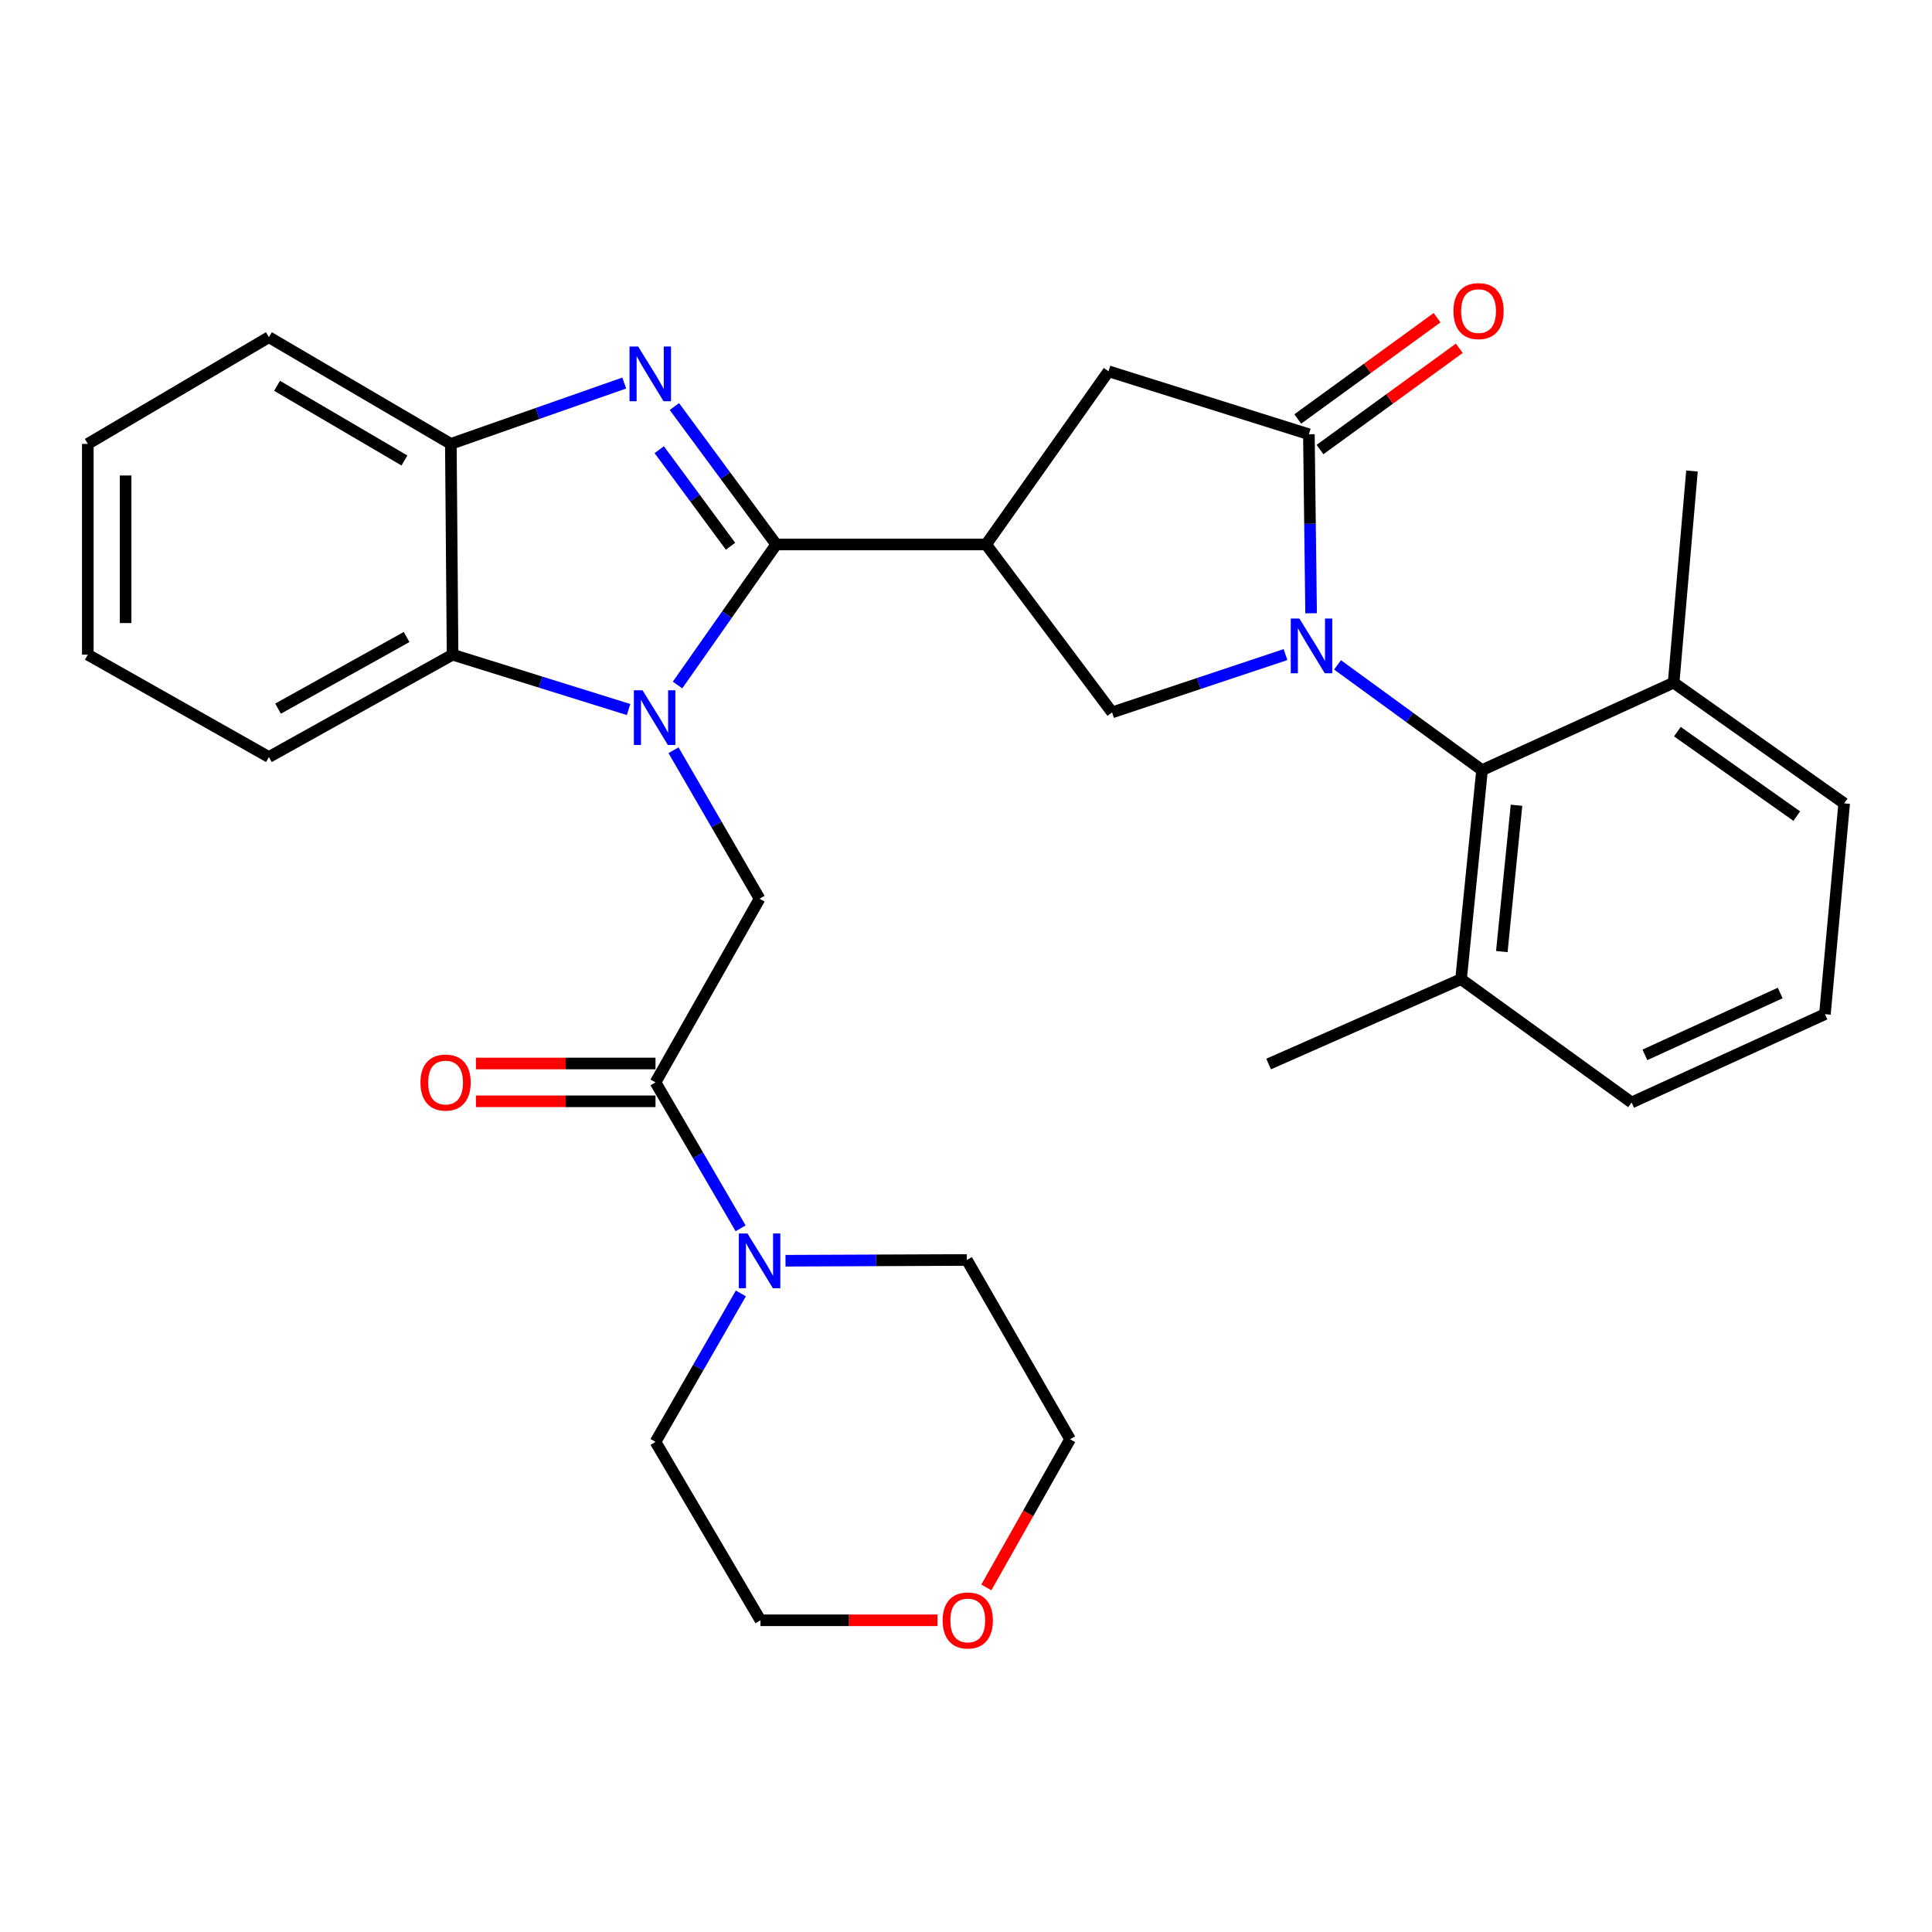 <?xml version='1.0' encoding='iso-8859-1'?>
<svg version='1.1' baseProfile='full'
              xmlns='http://www.w3.org/2000/svg'
                      xmlns:rdkit='http://www.rdkit.org/xml'
                      xmlns:xlink='http://www.w3.org/1999/xlink'
                  xml:space='preserve'
width='1000px' height='1000px' viewBox='0 0 1000 1000'>
<!-- END OF HEADER -->
<rect style='opacity:1.0;fill:#FFFFFF;stroke:none' width='1000' height='1000' x='0' y='0'> </rect>
<path class='bond-0' d='M 401.766,281.817 L 376.231,318.185' style='fill:none;fill-rule:evenodd;stroke:#000000;stroke-width:6px;stroke-linecap:butt;stroke-linejoin:miter;stroke-opacity:1' />
<path class='bond-0' d='M 376.231,318.185 L 350.696,354.554' style='fill:none;fill-rule:evenodd;stroke:#0000FF;stroke-width:6px;stroke-linecap:butt;stroke-linejoin:miter;stroke-opacity:1' />
<path class='bond-2' d='M 401.766,281.817 L 375.413,246.125' style='fill:none;fill-rule:evenodd;stroke:#000000;stroke-width:6px;stroke-linecap:butt;stroke-linejoin:miter;stroke-opacity:1' />
<path class='bond-2' d='M 375.413,246.125 L 349.061,210.434' style='fill:none;fill-rule:evenodd;stroke:#0000FF;stroke-width:6px;stroke-linecap:butt;stroke-linejoin:miter;stroke-opacity:1' />
<path class='bond-2' d='M 378.117,282.733 L 359.671,257.749' style='fill:none;fill-rule:evenodd;stroke:#000000;stroke-width:6px;stroke-linecap:butt;stroke-linejoin:miter;stroke-opacity:1' />
<path class='bond-2' d='M 359.671,257.749 L 341.224,232.764' style='fill:none;fill-rule:evenodd;stroke:#0000FF;stroke-width:6px;stroke-linecap:butt;stroke-linejoin:miter;stroke-opacity:1' />
<path class='bond-3' d='M 401.766,281.817 L 510.415,281.817' style='fill:none;fill-rule:evenodd;stroke:#000000;stroke-width:6px;stroke-linecap:butt;stroke-linejoin:miter;stroke-opacity:1' />
<path class='bond-6' d='M 348.608,388.32 L 370.882,426.747' style='fill:none;fill-rule:evenodd;stroke:#0000FF;stroke-width:6px;stroke-linecap:butt;stroke-linejoin:miter;stroke-opacity:1' />
<path class='bond-6' d='M 370.882,426.747 L 393.156,465.174' style='fill:none;fill-rule:evenodd;stroke:#000000;stroke-width:6px;stroke-linecap:butt;stroke-linejoin:miter;stroke-opacity:1' />
<path class='bond-7' d='M 325.352,367.251 L 279.8,353.055' style='fill:none;fill-rule:evenodd;stroke:#0000FF;stroke-width:6px;stroke-linecap:butt;stroke-linejoin:miter;stroke-opacity:1' />
<path class='bond-7' d='M 279.8,353.055 L 234.248,338.859' style='fill:none;fill-rule:evenodd;stroke:#000000;stroke-width:6px;stroke-linecap:butt;stroke-linejoin:miter;stroke-opacity:1' />
<path class='bond-1' d='M 665.375,338.813 L 620.493,353.773' style='fill:none;fill-rule:evenodd;stroke:#0000FF;stroke-width:6px;stroke-linecap:butt;stroke-linejoin:miter;stroke-opacity:1' />
<path class='bond-1' d='M 620.493,353.773 L 575.611,368.734' style='fill:none;fill-rule:evenodd;stroke:#000000;stroke-width:6px;stroke-linecap:butt;stroke-linejoin:miter;stroke-opacity:1' />
<path class='bond-9' d='M 692.305,344.138 L 729.703,371.379' style='fill:none;fill-rule:evenodd;stroke:#0000FF;stroke-width:6px;stroke-linecap:butt;stroke-linejoin:miter;stroke-opacity:1' />
<path class='bond-9' d='M 729.703,371.379 L 767.1,398.62' style='fill:none;fill-rule:evenodd;stroke:#000000;stroke-width:6px;stroke-linecap:butt;stroke-linejoin:miter;stroke-opacity:1' />
<path class='bond-32' d='M 678.625,317.427 L 678.051,271.101' style='fill:none;fill-rule:evenodd;stroke:#0000FF;stroke-width:6px;stroke-linecap:butt;stroke-linejoin:miter;stroke-opacity:1' />
<path class='bond-32' d='M 678.051,271.101 L 677.476,224.775' style='fill:none;fill-rule:evenodd;stroke:#000000;stroke-width:6px;stroke-linecap:butt;stroke-linejoin:miter;stroke-opacity:1' />
<path class='bond-10' d='M 323.106,198.259 L 278.231,214.006' style='fill:none;fill-rule:evenodd;stroke:#0000FF;stroke-width:6px;stroke-linecap:butt;stroke-linejoin:miter;stroke-opacity:1' />
<path class='bond-10' d='M 278.231,214.006 L 233.356,229.754' style='fill:none;fill-rule:evenodd;stroke:#000000;stroke-width:6px;stroke-linecap:butt;stroke-linejoin:miter;stroke-opacity:1' />
<path class='bond-5' d='M 510.415,281.817 L 575.611,368.734' style='fill:none;fill-rule:evenodd;stroke:#000000;stroke-width:6px;stroke-linecap:butt;stroke-linejoin:miter;stroke-opacity:1' />
<path class='bond-11' d='M 510.415,281.817 L 573.774,192.182' style='fill:none;fill-rule:evenodd;stroke:#000000;stroke-width:6px;stroke-linecap:butt;stroke-linejoin:miter;stroke-opacity:1' />
<path class='bond-4' d='M 677.476,224.775 L 573.774,192.182' style='fill:none;fill-rule:evenodd;stroke:#000000;stroke-width:6px;stroke-linecap:butt;stroke-linejoin:miter;stroke-opacity:1' />
<path class='bond-13' d='M 683.229,232.689 L 719.282,206.482' style='fill:none;fill-rule:evenodd;stroke:#000000;stroke-width:6px;stroke-linecap:butt;stroke-linejoin:miter;stroke-opacity:1' />
<path class='bond-13' d='M 719.282,206.482 L 755.334,180.275' style='fill:none;fill-rule:evenodd;stroke:#FF0000;stroke-width:6px;stroke-linecap:butt;stroke-linejoin:miter;stroke-opacity:1' />
<path class='bond-13' d='M 671.723,216.86 L 707.776,190.653' style='fill:none;fill-rule:evenodd;stroke:#000000;stroke-width:6px;stroke-linecap:butt;stroke-linejoin:miter;stroke-opacity:1' />
<path class='bond-13' d='M 707.776,190.653 L 743.828,164.446' style='fill:none;fill-rule:evenodd;stroke:#FF0000;stroke-width:6px;stroke-linecap:butt;stroke-linejoin:miter;stroke-opacity:1' />
<path class='bond-8' d='M 393.156,465.174 L 339.288,560.245' style='fill:none;fill-rule:evenodd;stroke:#000000;stroke-width:6px;stroke-linecap:butt;stroke-linejoin:miter;stroke-opacity:1' />
<path class='bond-20' d='M 234.248,338.859 L 139.177,391.836' style='fill:none;fill-rule:evenodd;stroke:#000000;stroke-width:6px;stroke-linecap:butt;stroke-linejoin:miter;stroke-opacity:1' />
<path class='bond-20' d='M 210.462,329.712 L 143.913,366.796' style='fill:none;fill-rule:evenodd;stroke:#000000;stroke-width:6px;stroke-linecap:butt;stroke-linejoin:miter;stroke-opacity:1' />
<path class='bond-31' d='M 234.248,338.859 L 233.356,229.754' style='fill:none;fill-rule:evenodd;stroke:#000000;stroke-width:6px;stroke-linecap:butt;stroke-linejoin:miter;stroke-opacity:1' />
<path class='bond-12' d='M 339.288,560.245 L 361.313,598.01' style='fill:none;fill-rule:evenodd;stroke:#000000;stroke-width:6px;stroke-linecap:butt;stroke-linejoin:miter;stroke-opacity:1' />
<path class='bond-12' d='M 361.313,598.01 L 383.338,635.776' style='fill:none;fill-rule:evenodd;stroke:#0000FF;stroke-width:6px;stroke-linecap:butt;stroke-linejoin:miter;stroke-opacity:1' />
<path class='bond-14' d='M 339.288,550.461 L 292.816,550.461' style='fill:none;fill-rule:evenodd;stroke:#000000;stroke-width:6px;stroke-linecap:butt;stroke-linejoin:miter;stroke-opacity:1' />
<path class='bond-14' d='M 292.816,550.461 L 246.344,550.461' style='fill:none;fill-rule:evenodd;stroke:#FF0000;stroke-width:6px;stroke-linecap:butt;stroke-linejoin:miter;stroke-opacity:1' />
<path class='bond-14' d='M 339.288,570.029 L 292.816,570.029' style='fill:none;fill-rule:evenodd;stroke:#000000;stroke-width:6px;stroke-linecap:butt;stroke-linejoin:miter;stroke-opacity:1' />
<path class='bond-14' d='M 292.816,570.029 L 246.344,570.029' style='fill:none;fill-rule:evenodd;stroke:#FF0000;stroke-width:6px;stroke-linecap:butt;stroke-linejoin:miter;stroke-opacity:1' />
<path class='bond-15' d='M 767.1,398.62 L 756.24,506.812' style='fill:none;fill-rule:evenodd;stroke:#000000;stroke-width:6px;stroke-linecap:butt;stroke-linejoin:miter;stroke-opacity:1' />
<path class='bond-15' d='M 784.942,416.803 L 777.339,492.538' style='fill:none;fill-rule:evenodd;stroke:#000000;stroke-width:6px;stroke-linecap:butt;stroke-linejoin:miter;stroke-opacity:1' />
<path class='bond-16' d='M 767.1,398.62 L 866.269,353.351' style='fill:none;fill-rule:evenodd;stroke:#000000;stroke-width:6px;stroke-linecap:butt;stroke-linejoin:miter;stroke-opacity:1' />
<path class='bond-21' d='M 233.356,229.754 L 139.177,174.527' style='fill:none;fill-rule:evenodd;stroke:#000000;stroke-width:6px;stroke-linecap:butt;stroke-linejoin:miter;stroke-opacity:1' />
<path class='bond-21' d='M 209.331,238.35 L 143.405,199.691' style='fill:none;fill-rule:evenodd;stroke:#000000;stroke-width:6px;stroke-linecap:butt;stroke-linejoin:miter;stroke-opacity:1' />
<path class='bond-18' d='M 383.463,669.471 L 361.375,707.896' style='fill:none;fill-rule:evenodd;stroke:#0000FF;stroke-width:6px;stroke-linecap:butt;stroke-linejoin:miter;stroke-opacity:1' />
<path class='bond-18' d='M 361.375,707.896 L 339.288,746.321' style='fill:none;fill-rule:evenodd;stroke:#000000;stroke-width:6px;stroke-linecap:butt;stroke-linejoin:miter;stroke-opacity:1' />
<path class='bond-19' d='M 406.578,652.553 L 453.512,652.358' style='fill:none;fill-rule:evenodd;stroke:#0000FF;stroke-width:6px;stroke-linecap:butt;stroke-linejoin:miter;stroke-opacity:1' />
<path class='bond-19' d='M 453.512,652.358 L 500.446,652.163' style='fill:none;fill-rule:evenodd;stroke:#000000;stroke-width:6px;stroke-linecap:butt;stroke-linejoin:miter;stroke-opacity:1' />
<path class='bond-23' d='M 756.24,506.812 L 844.516,570.649' style='fill:none;fill-rule:evenodd;stroke:#000000;stroke-width:6px;stroke-linecap:butt;stroke-linejoin:miter;stroke-opacity:1' />
<path class='bond-27' d='M 756.24,506.812 L 656.636,550.733' style='fill:none;fill-rule:evenodd;stroke:#000000;stroke-width:6px;stroke-linecap:butt;stroke-linejoin:miter;stroke-opacity:1' />
<path class='bond-24' d='M 866.269,353.351 L 954.545,415.818' style='fill:none;fill-rule:evenodd;stroke:#000000;stroke-width:6px;stroke-linecap:butt;stroke-linejoin:miter;stroke-opacity:1' />
<path class='bond-24' d='M 868.207,378.695 L 930,422.422' style='fill:none;fill-rule:evenodd;stroke:#000000;stroke-width:6px;stroke-linecap:butt;stroke-linejoin:miter;stroke-opacity:1' />
<path class='bond-28' d='M 866.269,353.351 L 875.771,243.789' style='fill:none;fill-rule:evenodd;stroke:#000000;stroke-width:6px;stroke-linecap:butt;stroke-linejoin:miter;stroke-opacity:1' />
<path class='bond-17' d='M 510.527,821.652 L 532.197,783.307' style='fill:none;fill-rule:evenodd;stroke:#FF0000;stroke-width:6px;stroke-linecap:butt;stroke-linejoin:miter;stroke-opacity:1' />
<path class='bond-17' d='M 532.197,783.307 L 553.868,744.962' style='fill:none;fill-rule:evenodd;stroke:#000000;stroke-width:6px;stroke-linecap:butt;stroke-linejoin:miter;stroke-opacity:1' />
<path class='bond-35' d='M 485.231,838.663 L 439.421,838.663' style='fill:none;fill-rule:evenodd;stroke:#FF0000;stroke-width:6px;stroke-linecap:butt;stroke-linejoin:miter;stroke-opacity:1' />
<path class='bond-35' d='M 439.421,838.663 L 393.612,838.663' style='fill:none;fill-rule:evenodd;stroke:#000000;stroke-width:6px;stroke-linecap:butt;stroke-linejoin:miter;stroke-opacity:1' />
<path class='bond-26' d='M 339.288,746.321 L 393.612,838.663' style='fill:none;fill-rule:evenodd;stroke:#000000;stroke-width:6px;stroke-linecap:butt;stroke-linejoin:miter;stroke-opacity:1' />
<path class='bond-25' d='M 500.446,652.163 L 553.868,744.962' style='fill:none;fill-rule:evenodd;stroke:#000000;stroke-width:6px;stroke-linecap:butt;stroke-linejoin:miter;stroke-opacity:1' />
<path class='bond-29' d='M 139.177,391.836 L 45.455,338.859' style='fill:none;fill-rule:evenodd;stroke:#000000;stroke-width:6px;stroke-linecap:butt;stroke-linejoin:miter;stroke-opacity:1' />
<path class='bond-30' d='M 139.177,174.527 L 45.455,229.754' style='fill:none;fill-rule:evenodd;stroke:#000000;stroke-width:6px;stroke-linecap:butt;stroke-linejoin:miter;stroke-opacity:1' />
<path class='bond-22' d='M 944.576,524.924 L 954.545,415.818' style='fill:none;fill-rule:evenodd;stroke:#000000;stroke-width:6px;stroke-linecap:butt;stroke-linejoin:miter;stroke-opacity:1' />
<path class='bond-34' d='M 944.576,524.924 L 844.516,570.649' style='fill:none;fill-rule:evenodd;stroke:#000000;stroke-width:6px;stroke-linecap:butt;stroke-linejoin:miter;stroke-opacity:1' />
<path class='bond-34' d='M 921.434,513.984 L 851.391,545.992' style='fill:none;fill-rule:evenodd;stroke:#000000;stroke-width:6px;stroke-linecap:butt;stroke-linejoin:miter;stroke-opacity:1' />
<path class='bond-33' d='M 45.455,338.859 L 45.455,229.754' style='fill:none;fill-rule:evenodd;stroke:#000000;stroke-width:6px;stroke-linecap:butt;stroke-linejoin:miter;stroke-opacity:1' />
<path class='bond-33' d='M 65.023,322.493 L 65.023,246.119' style='fill:none;fill-rule:evenodd;stroke:#000000;stroke-width:6px;stroke-linecap:butt;stroke-linejoin:miter;stroke-opacity:1' />
<path  class='atom-1' d='M 332.571 357.292
L 341.851 372.292
Q 342.771 373.772, 344.251 376.452
Q 345.731 379.132, 345.811 379.292
L 345.811 357.292
L 349.571 357.292
L 349.571 385.612
L 345.691 385.612
L 335.731 369.212
Q 334.571 367.292, 333.331 365.092
Q 332.131 362.892, 331.771 362.212
L 331.771 385.612
L 328.091 385.612
L 328.091 357.292
L 332.571 357.292
' fill='#0000FF'/>
<path  class='atom-2' d='M 672.575 320.166
L 681.855 335.166
Q 682.775 336.646, 684.255 339.326
Q 685.735 342.006, 685.815 342.166
L 685.815 320.166
L 689.575 320.166
L 689.575 348.486
L 685.695 348.486
L 675.735 332.086
Q 674.575 330.166, 673.335 327.966
Q 672.135 325.766, 671.775 325.086
L 671.775 348.486
L 668.095 348.486
L 668.095 320.166
L 672.575 320.166
' fill='#0000FF'/>
<path  class='atom-3' d='M 330.321 179.37
L 339.601 194.37
Q 340.521 195.85, 342.001 198.53
Q 343.481 201.21, 343.561 201.37
L 343.561 179.37
L 347.321 179.37
L 347.321 207.69
L 343.441 207.69
L 333.481 191.29
Q 332.321 189.37, 331.081 187.17
Q 329.881 184.97, 329.521 184.29
L 329.521 207.69
L 325.841 207.69
L 325.841 179.37
L 330.321 179.37
' fill='#0000FF'/>
<path  class='atom-13' d='M 386.896 638.449
L 396.176 653.449
Q 397.096 654.929, 398.576 657.609
Q 400.056 660.289, 400.136 660.449
L 400.136 638.449
L 403.896 638.449
L 403.896 666.769
L 400.016 666.769
L 390.056 650.369
Q 388.896 648.449, 387.656 646.249
Q 386.456 644.049, 386.096 643.369
L 386.096 666.769
L 382.416 666.769
L 382.416 638.449
L 386.896 638.449
' fill='#0000FF'/>
<path  class='atom-14' d='M 752.296 161.017
Q 752.296 154.217, 755.656 150.417
Q 759.016 146.617, 765.296 146.617
Q 771.576 146.617, 774.936 150.417
Q 778.296 154.217, 778.296 161.017
Q 778.296 167.897, 774.896 171.817
Q 771.496 175.697, 765.296 175.697
Q 759.056 175.697, 755.656 171.817
Q 752.296 167.937, 752.296 161.017
M 765.296 172.497
Q 769.616 172.497, 771.936 169.617
Q 774.296 166.697, 774.296 161.017
Q 774.296 155.457, 771.936 152.657
Q 769.616 149.817, 765.296 149.817
Q 760.976 149.817, 758.616 152.617
Q 756.296 155.417, 756.296 161.017
Q 756.296 166.737, 758.616 169.617
Q 760.976 172.497, 765.296 172.497
' fill='#FF0000'/>
<path  class='atom-15' d='M 217.628 560.325
Q 217.628 553.525, 220.988 549.725
Q 224.348 545.925, 230.628 545.925
Q 236.908 545.925, 240.268 549.725
Q 243.628 553.525, 243.628 560.325
Q 243.628 567.205, 240.228 571.125
Q 236.828 575.005, 230.628 575.005
Q 224.388 575.005, 220.988 571.125
Q 217.628 567.245, 217.628 560.325
M 230.628 571.805
Q 234.948 571.805, 237.268 568.925
Q 239.628 566.005, 239.628 560.325
Q 239.628 554.765, 237.268 551.965
Q 234.948 549.125, 230.628 549.125
Q 226.308 549.125, 223.948 551.925
Q 221.628 554.725, 221.628 560.325
Q 221.628 566.045, 223.948 568.925
Q 226.308 571.805, 230.628 571.805
' fill='#FF0000'/>
<path  class='atom-18' d='M 487.913 838.743
Q 487.913 831.943, 491.273 828.143
Q 494.633 824.343, 500.913 824.343
Q 507.193 824.343, 510.553 828.143
Q 513.913 831.943, 513.913 838.743
Q 513.913 845.623, 510.513 849.543
Q 507.113 853.423, 500.913 853.423
Q 494.673 853.423, 491.273 849.543
Q 487.913 845.663, 487.913 838.743
M 500.913 850.223
Q 505.233 850.223, 507.553 847.343
Q 509.913 844.423, 509.913 838.743
Q 509.913 833.183, 507.553 830.383
Q 505.233 827.543, 500.913 827.543
Q 496.593 827.543, 494.233 830.343
Q 491.913 833.143, 491.913 838.743
Q 491.913 844.463, 494.233 847.343
Q 496.593 850.223, 500.913 850.223
' fill='#FF0000'/>
</svg>
